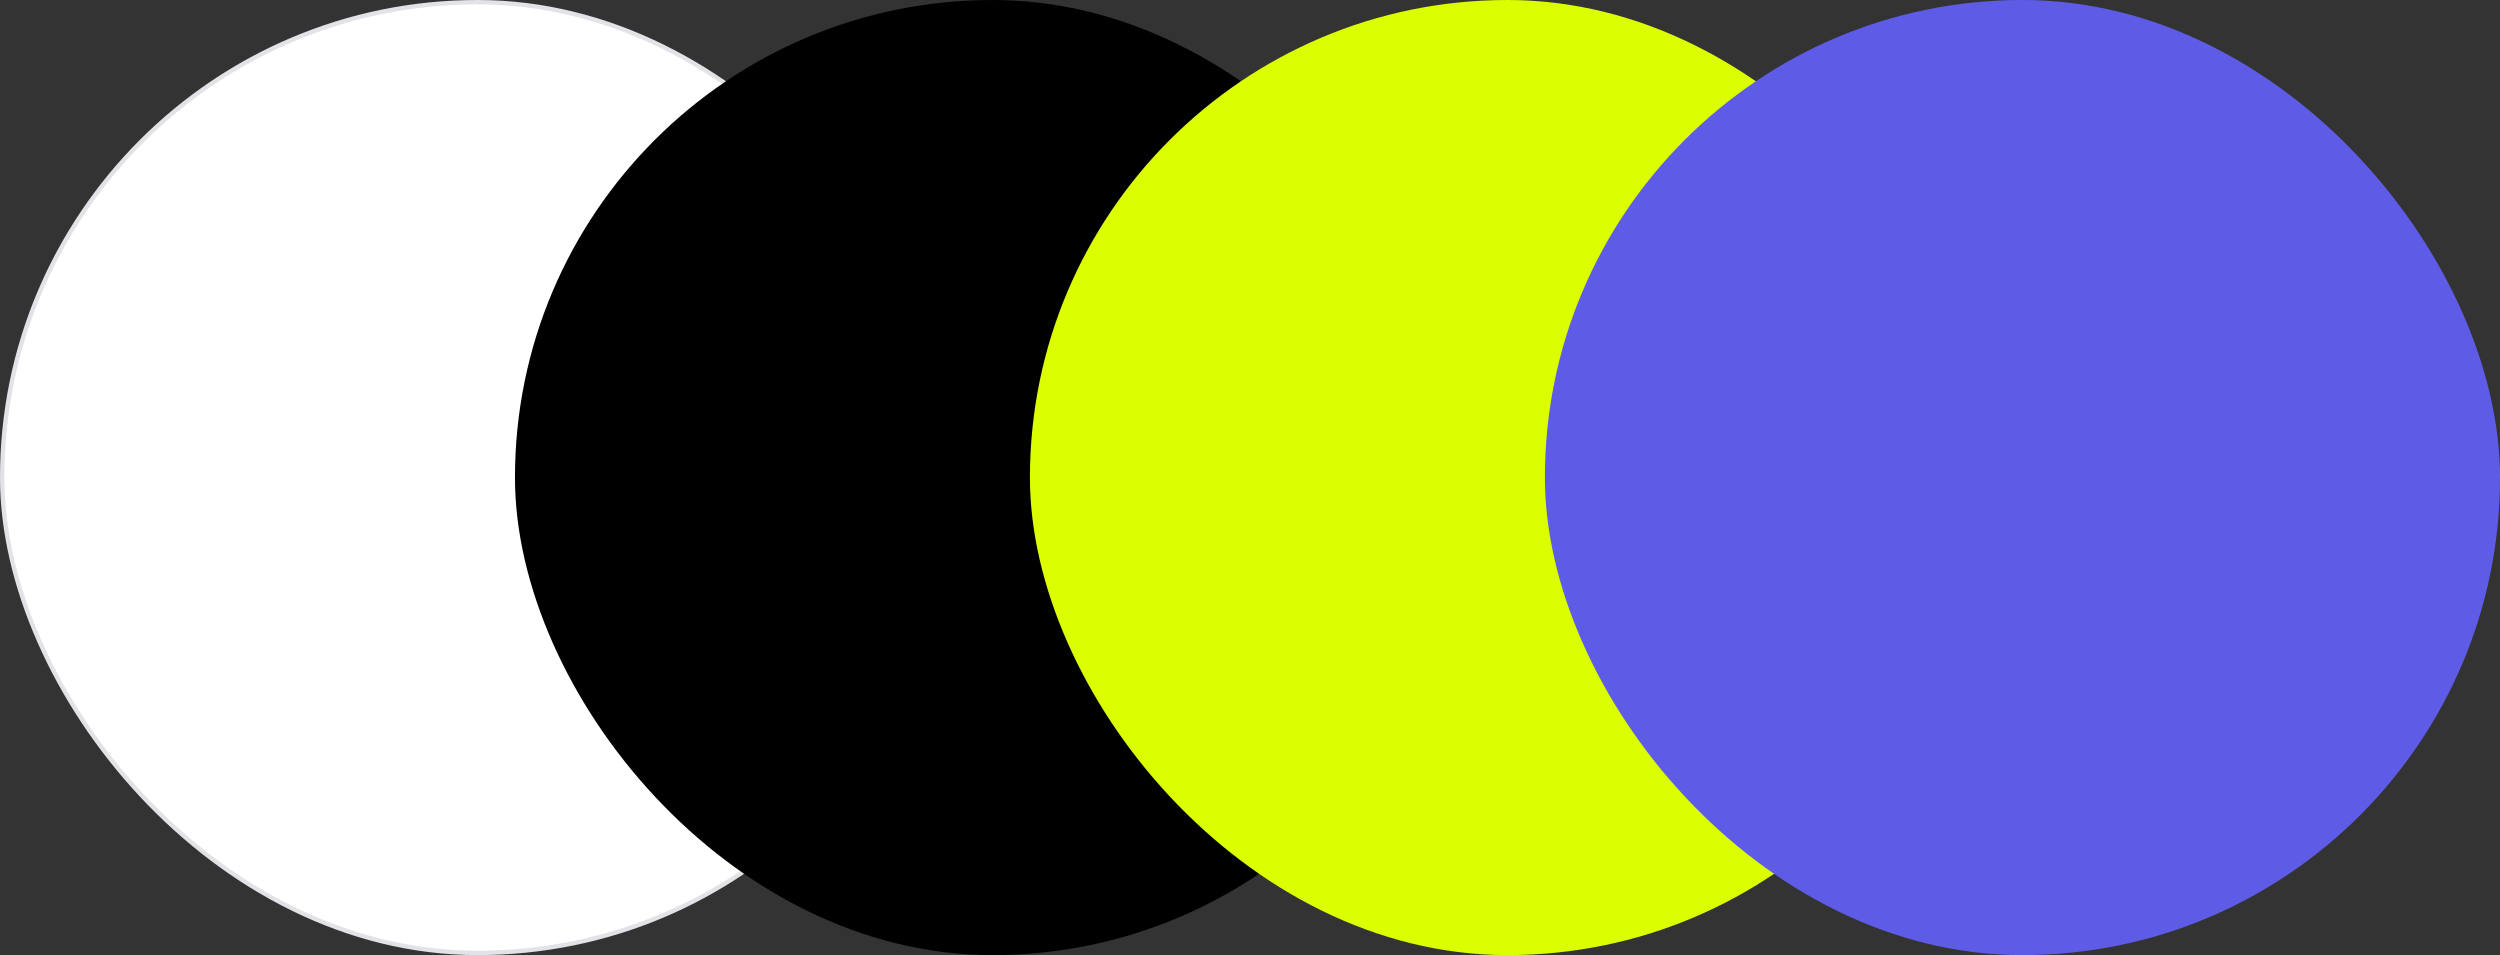 <svg width="568" height="217" viewBox="0 0 568 217" fill="none" xmlns="http://www.w3.org/2000/svg">
<rect x="0" y="0" width="568" height="217" fill="#333333" stroke="none"/>
<rect x="0.5" y="0.5" width="216" height="216" rx="108" fill="white"/>
<rect x="0.5" y="0.5" width="216" height="216" rx="108" stroke="#E2E3E6"/>
<rect x="117" width="217" height="217" rx="108.5" fill="black"/>
<rect x="234" width="217" height="217" rx="108.5" fill="#DBFF00"/>
<rect x="351" width="217" height="217" rx="108.5" fill="#5E5CE6"/>
</svg>
